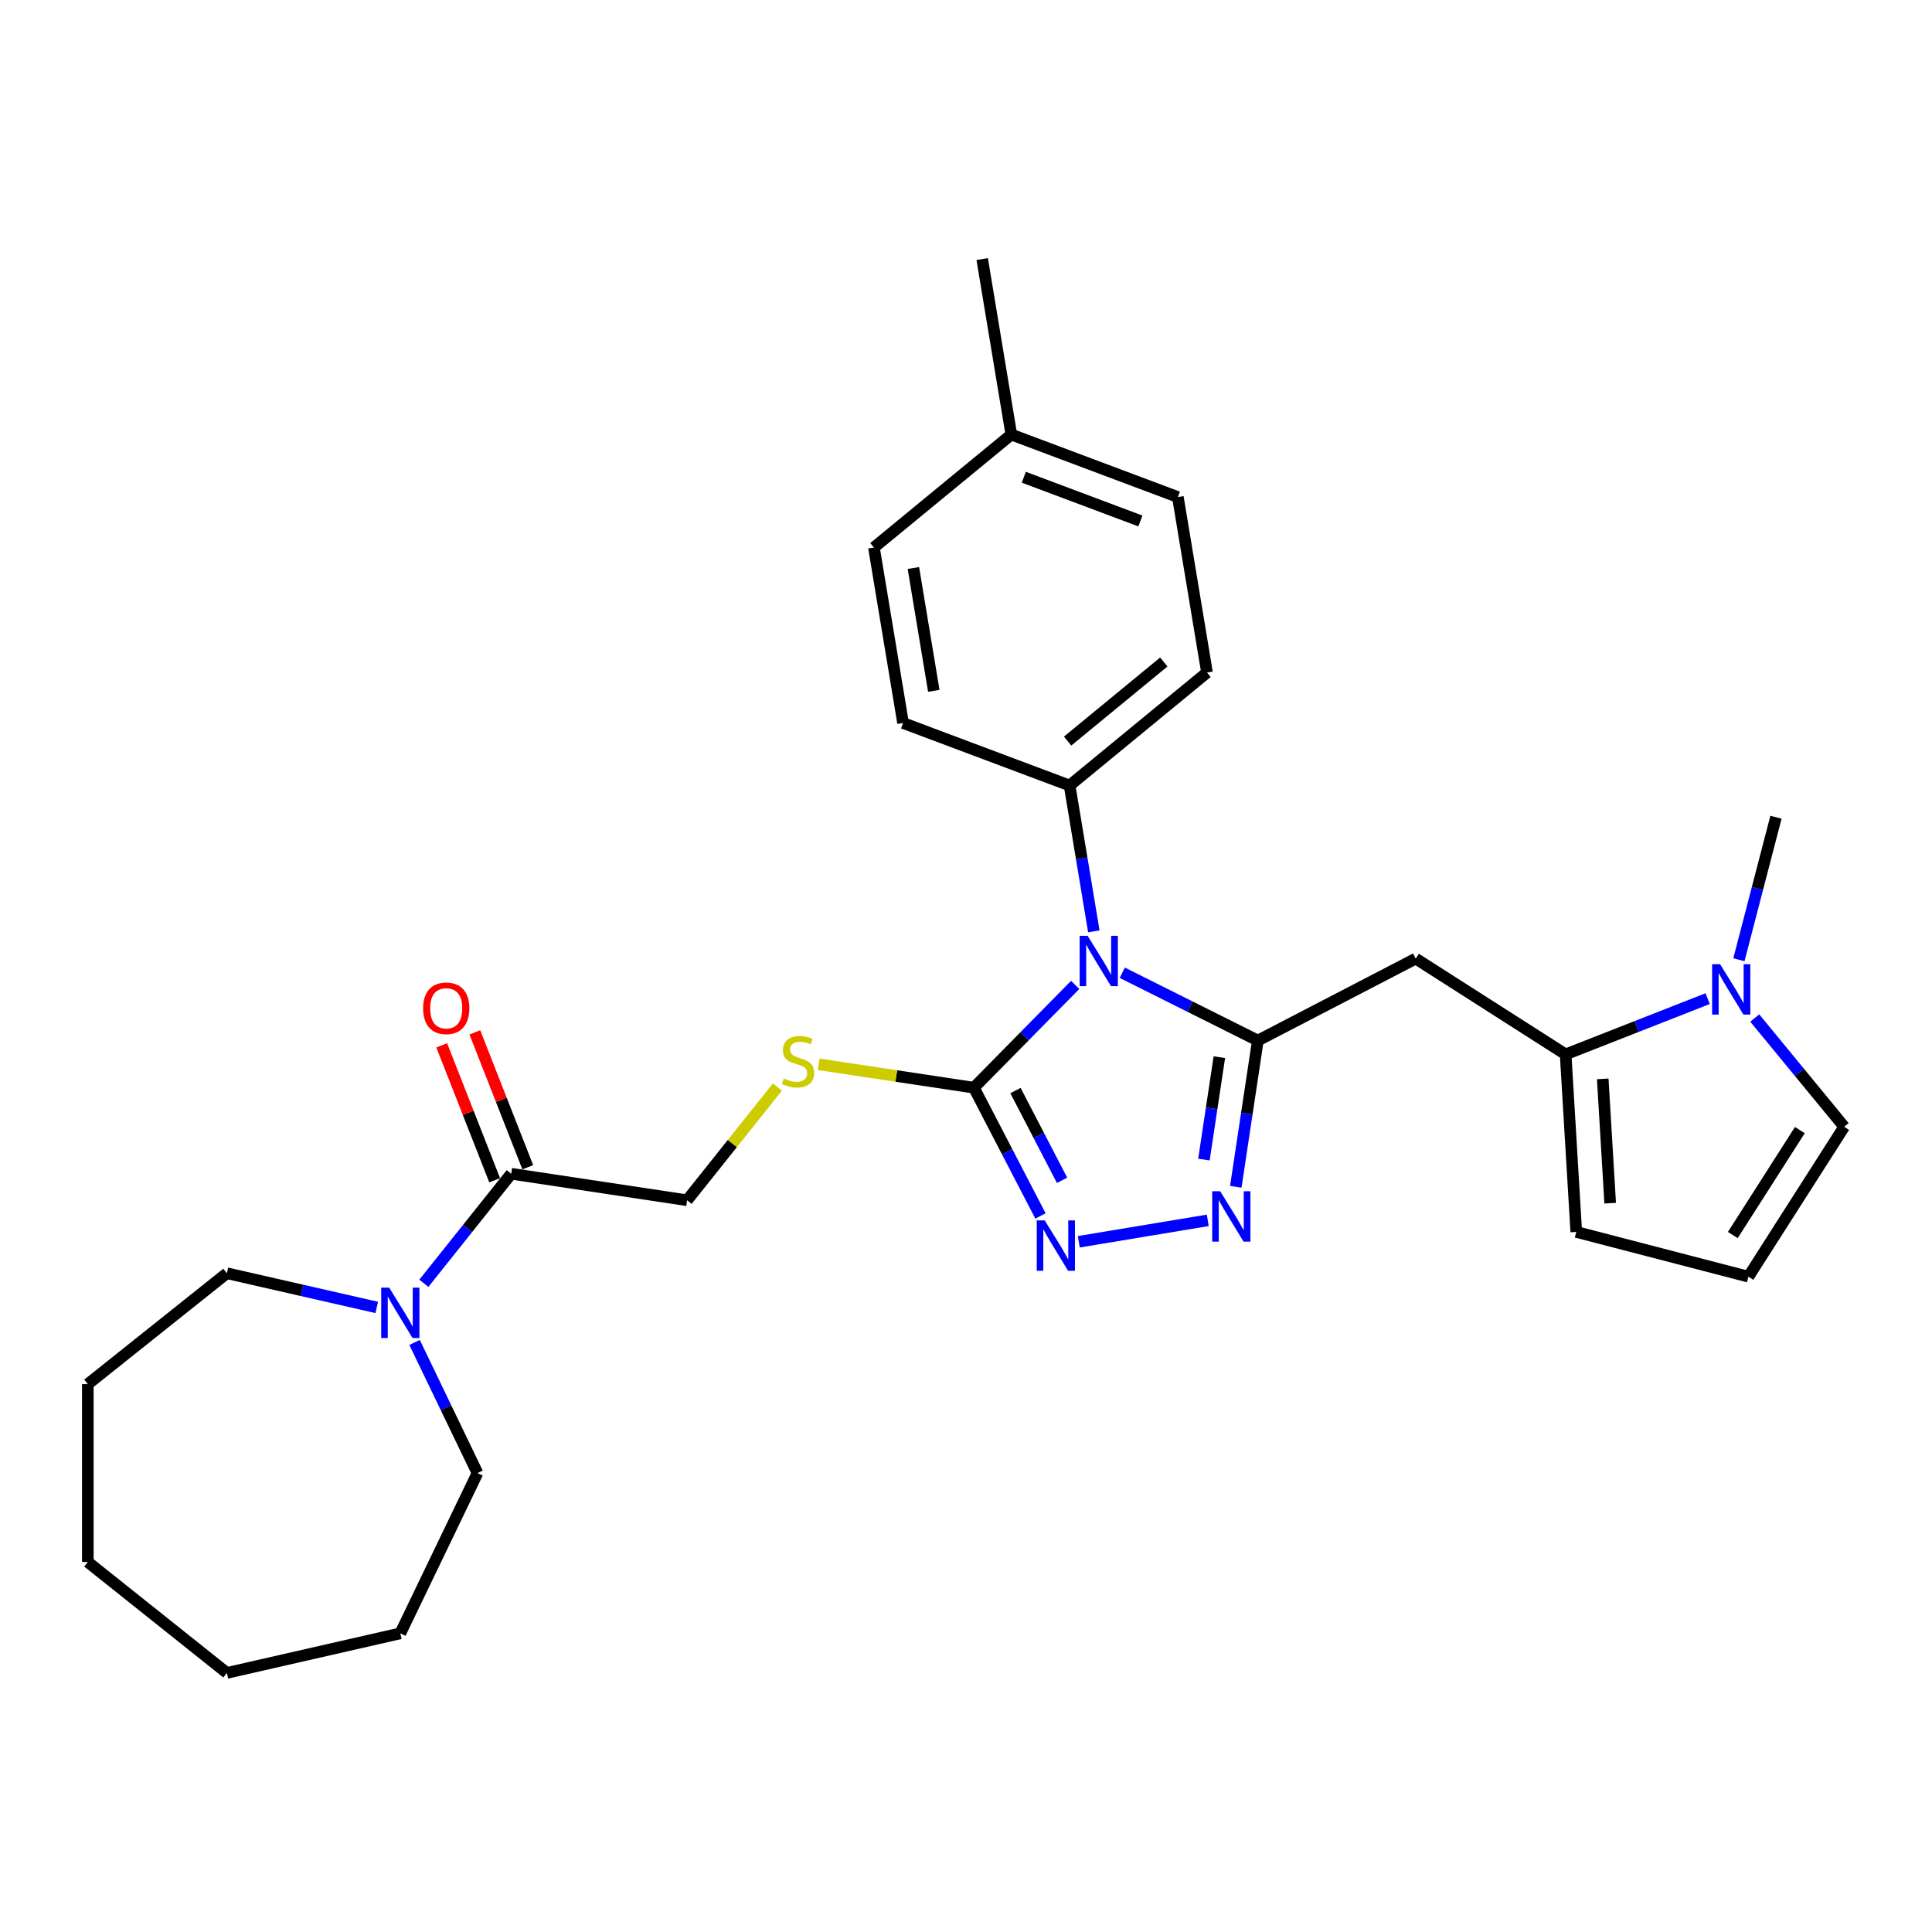 <?xml version='1.0' encoding='iso-8859-1'?>
<svg version='1.1' baseProfile='full'
              xmlns='http://www.w3.org/2000/svg'
                      xmlns:rdkit='http://www.rdkit.org/xml'
                      xmlns:xlink='http://www.w3.org/1999/xlink'
                  xml:space='preserve'
width='1000px' height='1000px' viewBox='0 0 1000 1000'>
<!-- END OF HEADER -->
<rect style='opacity:1.0;fill:#FFFFFF;stroke:none' width='1000' height='1000' x='0' y='0'> </rect>
<path class='bond-0' d='M 580.899,503.498 L 615.977,521.042' style='fill:none;fill-rule:evenodd;stroke:#0000FF;stroke-width:6px;stroke-linecap:butt;stroke-linejoin:miter;stroke-opacity:1' />
<path class='bond-0' d='M 615.977,521.042 L 651.054,538.586' style='fill:none;fill-rule:evenodd;stroke:#000000;stroke-width:6px;stroke-linecap:butt;stroke-linejoin:miter;stroke-opacity:1' />
<path class='bond-1' d='M 556.519,509.775 L 530.306,536.383' style='fill:none;fill-rule:evenodd;stroke:#0000FF;stroke-width:6px;stroke-linecap:butt;stroke-linejoin:miter;stroke-opacity:1' />
<path class='bond-1' d='M 530.306,536.383 L 504.094,562.99' style='fill:none;fill-rule:evenodd;stroke:#000000;stroke-width:6px;stroke-linecap:butt;stroke-linejoin:miter;stroke-opacity:1' />
<path class='bond-10' d='M 566.161,482.062 L 559.894,444.319' style='fill:none;fill-rule:evenodd;stroke:#0000FF;stroke-width:6px;stroke-linecap:butt;stroke-linejoin:miter;stroke-opacity:1' />
<path class='bond-10' d='M 559.894,444.319 L 553.626,406.575' style='fill:none;fill-rule:evenodd;stroke:#000000;stroke-width:6px;stroke-linecap:butt;stroke-linejoin:miter;stroke-opacity:1' />
<path class='bond-2' d='M 651.054,538.586 L 645.349,576.437' style='fill:none;fill-rule:evenodd;stroke:#000000;stroke-width:6px;stroke-linecap:butt;stroke-linejoin:miter;stroke-opacity:1' />
<path class='bond-2' d='M 645.349,576.437 L 639.644,614.289' style='fill:none;fill-rule:evenodd;stroke:#0000FF;stroke-width:6px;stroke-linecap:butt;stroke-linejoin:miter;stroke-opacity:1' />
<path class='bond-2' d='M 631.134,547.197 L 627.141,573.693' style='fill:none;fill-rule:evenodd;stroke:#000000;stroke-width:6px;stroke-linecap:butt;stroke-linejoin:miter;stroke-opacity:1' />
<path class='bond-2' d='M 627.141,573.693 L 623.147,600.189' style='fill:none;fill-rule:evenodd;stroke:#0000FF;stroke-width:6px;stroke-linecap:butt;stroke-linejoin:miter;stroke-opacity:1' />
<path class='bond-4' d='M 651.054,538.586 L 732.775,496.174' style='fill:none;fill-rule:evenodd;stroke:#000000;stroke-width:6px;stroke-linecap:butt;stroke-linejoin:miter;stroke-opacity:1' />
<path class='bond-3' d='M 504.094,562.99 L 521.319,596.181' style='fill:none;fill-rule:evenodd;stroke:#000000;stroke-width:6px;stroke-linecap:butt;stroke-linejoin:miter;stroke-opacity:1' />
<path class='bond-3' d='M 521.319,596.181 L 538.545,629.371' style='fill:none;fill-rule:evenodd;stroke:#0000FF;stroke-width:6px;stroke-linecap:butt;stroke-linejoin:miter;stroke-opacity:1' />
<path class='bond-3' d='M 525.606,564.465 L 537.663,587.698' style='fill:none;fill-rule:evenodd;stroke:#000000;stroke-width:6px;stroke-linecap:butt;stroke-linejoin:miter;stroke-opacity:1' />
<path class='bond-3' d='M 537.663,587.698 L 549.721,610.932' style='fill:none;fill-rule:evenodd;stroke:#0000FF;stroke-width:6px;stroke-linecap:butt;stroke-linejoin:miter;stroke-opacity:1' />
<path class='bond-9' d='M 504.094,562.99 L 463.904,556.932' style='fill:none;fill-rule:evenodd;stroke:#000000;stroke-width:6px;stroke-linecap:butt;stroke-linejoin:miter;stroke-opacity:1' />
<path class='bond-9' d='M 463.904,556.932 L 423.714,550.875' style='fill:none;fill-rule:evenodd;stroke:#CCCC00;stroke-width:6px;stroke-linecap:butt;stroke-linejoin:miter;stroke-opacity:1' />
<path class='bond-29' d='M 625.142,631.652 L 558.387,642.737' style='fill:none;fill-rule:evenodd;stroke:#0000FF;stroke-width:6px;stroke-linecap:butt;stroke-linejoin:miter;stroke-opacity:1' />
<path class='bond-5' d='M 732.775,496.174 L 810.364,545.74' style='fill:none;fill-rule:evenodd;stroke:#000000;stroke-width:6px;stroke-linecap:butt;stroke-linejoin:miter;stroke-opacity:1' />
<path class='bond-6' d='M 810.364,545.74 L 847.122,531.314' style='fill:none;fill-rule:evenodd;stroke:#000000;stroke-width:6px;stroke-linecap:butt;stroke-linejoin:miter;stroke-opacity:1' />
<path class='bond-6' d='M 847.122,531.314 L 883.88,516.887' style='fill:none;fill-rule:evenodd;stroke:#0000FF;stroke-width:6px;stroke-linecap:butt;stroke-linejoin:miter;stroke-opacity:1' />
<path class='bond-12' d='M 810.364,545.74 L 815.87,637.646' style='fill:none;fill-rule:evenodd;stroke:#000000;stroke-width:6px;stroke-linecap:butt;stroke-linejoin:miter;stroke-opacity:1' />
<path class='bond-12' d='M 829.571,558.425 L 833.426,622.759' style='fill:none;fill-rule:evenodd;stroke:#000000;stroke-width:6px;stroke-linecap:butt;stroke-linejoin:miter;stroke-opacity:1' />
<path class='bond-11' d='M 908.26,526.929 L 931.403,555.074' style='fill:none;fill-rule:evenodd;stroke:#0000FF;stroke-width:6px;stroke-linecap:butt;stroke-linejoin:miter;stroke-opacity:1' />
<path class='bond-11' d='M 931.403,555.074 L 954.545,583.22' style='fill:none;fill-rule:evenodd;stroke:#000000;stroke-width:6px;stroke-linecap:butt;stroke-linejoin:miter;stroke-opacity:1' />
<path class='bond-21' d='M 900.057,496.764 L 909.646,459.879' style='fill:none;fill-rule:evenodd;stroke:#0000FF;stroke-width:6px;stroke-linecap:butt;stroke-linejoin:miter;stroke-opacity:1' />
<path class='bond-21' d='M 909.646,459.879 L 919.234,422.994' style='fill:none;fill-rule:evenodd;stroke:#000000;stroke-width:6px;stroke-linecap:butt;stroke-linejoin:miter;stroke-opacity:1' />
<path class='bond-7' d='M 264.605,607.529 L 355.647,621.251' style='fill:none;fill-rule:evenodd;stroke:#000000;stroke-width:6px;stroke-linecap:butt;stroke-linejoin:miter;stroke-opacity:1' />
<path class='bond-8' d='M 264.605,607.529 L 241.998,635.878' style='fill:none;fill-rule:evenodd;stroke:#000000;stroke-width:6px;stroke-linecap:butt;stroke-linejoin:miter;stroke-opacity:1' />
<path class='bond-8' d='M 241.998,635.878 L 219.39,664.226' style='fill:none;fill-rule:evenodd;stroke:#0000FF;stroke-width:6px;stroke-linecap:butt;stroke-linejoin:miter;stroke-opacity:1' />
<path class='bond-15' d='M 273.176,604.165 L 259.475,569.258' style='fill:none;fill-rule:evenodd;stroke:#000000;stroke-width:6px;stroke-linecap:butt;stroke-linejoin:miter;stroke-opacity:1' />
<path class='bond-15' d='M 259.475,569.258 L 245.775,534.351' style='fill:none;fill-rule:evenodd;stroke:#FF0000;stroke-width:6px;stroke-linecap:butt;stroke-linejoin:miter;stroke-opacity:1' />
<path class='bond-15' d='M 256.034,610.892 L 242.334,575.985' style='fill:none;fill-rule:evenodd;stroke:#000000;stroke-width:6px;stroke-linecap:butt;stroke-linejoin:miter;stroke-opacity:1' />
<path class='bond-15' d='M 242.334,575.985 L 228.634,541.078' style='fill:none;fill-rule:evenodd;stroke:#FF0000;stroke-width:6px;stroke-linecap:butt;stroke-linejoin:miter;stroke-opacity:1' />
<path class='bond-22' d='M 214.587,694.851 L 230.867,728.658' style='fill:none;fill-rule:evenodd;stroke:#0000FF;stroke-width:6px;stroke-linecap:butt;stroke-linejoin:miter;stroke-opacity:1' />
<path class='bond-22' d='M 230.867,728.658 L 247.148,762.465' style='fill:none;fill-rule:evenodd;stroke:#000000;stroke-width:6px;stroke-linecap:butt;stroke-linejoin:miter;stroke-opacity:1' />
<path class='bond-23' d='M 195.01,676.73 L 156.224,667.877' style='fill:none;fill-rule:evenodd;stroke:#0000FF;stroke-width:6px;stroke-linecap:butt;stroke-linejoin:miter;stroke-opacity:1' />
<path class='bond-23' d='M 156.224,667.877 L 117.438,659.025' style='fill:none;fill-rule:evenodd;stroke:#000000;stroke-width:6px;stroke-linecap:butt;stroke-linejoin:miter;stroke-opacity:1' />
<path class='bond-14' d='M 402.39,562.637 L 379.019,591.944' style='fill:none;fill-rule:evenodd;stroke:#CCCC00;stroke-width:6px;stroke-linecap:butt;stroke-linejoin:miter;stroke-opacity:1' />
<path class='bond-14' d='M 379.019,591.944 L 355.647,621.251' style='fill:none;fill-rule:evenodd;stroke:#000000;stroke-width:6px;stroke-linecap:butt;stroke-linejoin:miter;stroke-opacity:1' />
<path class='bond-16' d='M 553.626,406.575 L 624.743,348.099' style='fill:none;fill-rule:evenodd;stroke:#000000;stroke-width:6px;stroke-linecap:butt;stroke-linejoin:miter;stroke-opacity:1' />
<path class='bond-16' d='M 552.598,383.58 L 602.38,342.647' style='fill:none;fill-rule:evenodd;stroke:#000000;stroke-width:6px;stroke-linecap:butt;stroke-linejoin:miter;stroke-opacity:1' />
<path class='bond-17' d='M 553.626,406.575 L 467.426,374.224' style='fill:none;fill-rule:evenodd;stroke:#000000;stroke-width:6px;stroke-linecap:butt;stroke-linejoin:miter;stroke-opacity:1' />
<path class='bond-31' d='M 954.545,583.22 L 904.979,660.809' style='fill:none;fill-rule:evenodd;stroke:#000000;stroke-width:6px;stroke-linecap:butt;stroke-linejoin:miter;stroke-opacity:1' />
<path class='bond-31' d='M 931.593,584.945 L 896.896,639.258' style='fill:none;fill-rule:evenodd;stroke:#000000;stroke-width:6px;stroke-linecap:butt;stroke-linejoin:miter;stroke-opacity:1' />
<path class='bond-13' d='M 815.87,637.646 L 904.979,660.809' style='fill:none;fill-rule:evenodd;stroke:#000000;stroke-width:6px;stroke-linecap:butt;stroke-linejoin:miter;stroke-opacity:1' />
<path class='bond-19' d='M 624.743,348.099 L 609.66,257.273' style='fill:none;fill-rule:evenodd;stroke:#000000;stroke-width:6px;stroke-linecap:butt;stroke-linejoin:miter;stroke-opacity:1' />
<path class='bond-18' d='M 467.426,374.224 L 452.344,283.397' style='fill:none;fill-rule:evenodd;stroke:#000000;stroke-width:6px;stroke-linecap:butt;stroke-linejoin:miter;stroke-opacity:1' />
<path class='bond-18' d='M 483.329,357.583 L 472.771,294.004' style='fill:none;fill-rule:evenodd;stroke:#000000;stroke-width:6px;stroke-linecap:butt;stroke-linejoin:miter;stroke-opacity:1' />
<path class='bond-20' d='M 452.344,283.397 L 523.46,224.922' style='fill:none;fill-rule:evenodd;stroke:#000000;stroke-width:6px;stroke-linecap:butt;stroke-linejoin:miter;stroke-opacity:1' />
<path class='bond-30' d='M 609.66,257.273 L 523.46,224.922' style='fill:none;fill-rule:evenodd;stroke:#000000;stroke-width:6px;stroke-linecap:butt;stroke-linejoin:miter;stroke-opacity:1' />
<path class='bond-30' d='M 590.26,269.66 L 529.92,247.014' style='fill:none;fill-rule:evenodd;stroke:#000000;stroke-width:6px;stroke-linecap:butt;stroke-linejoin:miter;stroke-opacity:1' />
<path class='bond-24' d='M 523.46,224.922 L 508.378,134.095' style='fill:none;fill-rule:evenodd;stroke:#000000;stroke-width:6px;stroke-linecap:butt;stroke-linejoin:miter;stroke-opacity:1' />
<path class='bond-26' d='M 247.148,762.465 L 207.2,845.417' style='fill:none;fill-rule:evenodd;stroke:#000000;stroke-width:6px;stroke-linecap:butt;stroke-linejoin:miter;stroke-opacity:1' />
<path class='bond-25' d='M 117.438,659.025 L 45.455,716.43' style='fill:none;fill-rule:evenodd;stroke:#000000;stroke-width:6px;stroke-linecap:butt;stroke-linejoin:miter;stroke-opacity:1' />
<path class='bond-28' d='M 45.455,716.43 L 45.455,808.5' style='fill:none;fill-rule:evenodd;stroke:#000000;stroke-width:6px;stroke-linecap:butt;stroke-linejoin:miter;stroke-opacity:1' />
<path class='bond-27' d='M 207.2,845.417 L 117.438,865.905' style='fill:none;fill-rule:evenodd;stroke:#000000;stroke-width:6px;stroke-linecap:butt;stroke-linejoin:miter;stroke-opacity:1' />
<path class='bond-32' d='M 117.438,865.905 L 45.455,808.5' style='fill:none;fill-rule:evenodd;stroke:#000000;stroke-width:6px;stroke-linecap:butt;stroke-linejoin:miter;stroke-opacity:1' />
<path  class='atom-0' d='M 562.945 484.364
L 571.489 498.175
Q 572.336 499.537, 573.699 502.005
Q 575.062 504.472, 575.135 504.62
L 575.135 484.364
L 578.597 484.364
L 578.597 510.438
L 575.025 510.438
L 565.854 495.339
Q 564.786 493.571, 563.645 491.546
Q 562.54 489.52, 562.208 488.894
L 562.208 510.438
L 558.82 510.438
L 558.82 484.364
L 562.945 484.364
' fill='#0000FF'/>
<path  class='atom-3' d='M 631.568 616.59
L 640.112 630.401
Q 640.959 631.764, 642.322 634.231
Q 643.685 636.699, 643.758 636.846
L 643.758 616.59
L 647.22 616.59
L 647.22 642.665
L 643.648 642.665
L 634.478 627.565
Q 633.41 625.797, 632.268 623.772
Q 631.163 621.746, 630.832 621.12
L 630.832 642.665
L 627.444 642.665
L 627.444 616.59
L 631.568 616.59
' fill='#0000FF'/>
<path  class='atom-4' d='M 540.742 631.673
L 549.286 645.484
Q 550.133 646.846, 551.496 649.314
Q 552.858 651.781, 552.932 651.929
L 552.932 631.673
L 556.394 631.673
L 556.394 657.747
L 552.821 657.747
L 543.651 642.648
Q 542.583 640.88, 541.442 638.855
Q 540.337 636.829, 540.005 636.203
L 540.005 657.747
L 536.617 657.747
L 536.617 631.673
L 540.742 631.673
' fill='#0000FF'/>
<path  class='atom-7' d='M 890.307 499.066
L 898.851 512.876
Q 899.698 514.239, 901.06 516.707
Q 902.423 519.174, 902.497 519.321
L 902.497 499.066
L 905.958 499.066
L 905.958 525.14
L 902.386 525.14
L 893.216 510.041
Q 892.148 508.273, 891.006 506.247
Q 889.901 504.222, 889.57 503.596
L 889.57 525.14
L 886.182 525.14
L 886.182 499.066
L 890.307 499.066
' fill='#0000FF'/>
<path  class='atom-9' d='M 201.436 666.475
L 209.981 680.286
Q 210.828 681.648, 212.19 684.116
Q 213.553 686.583, 213.627 686.731
L 213.627 666.475
L 217.088 666.475
L 217.088 692.549
L 213.516 692.549
L 204.346 677.45
Q 203.278 675.682, 202.136 673.657
Q 201.031 671.631, 200.7 671.005
L 200.7 692.549
L 197.312 692.549
L 197.312 666.475
L 201.436 666.475
' fill='#0000FF'/>
<path  class='atom-10' d='M 405.686 558.217
Q 405.981 558.327, 407.196 558.843
Q 408.412 559.359, 409.737 559.69
Q 411.1 559.985, 412.426 559.985
Q 414.893 559.985, 416.33 558.806
Q 417.766 557.591, 417.766 555.492
Q 417.766 554.055, 417.029 553.171
Q 416.33 552.288, 415.225 551.809
Q 414.12 551.33, 412.278 550.778
Q 409.958 550.078, 408.559 549.415
Q 407.196 548.752, 406.202 547.353
Q 405.244 545.953, 405.244 543.596
Q 405.244 540.318, 407.454 538.293
Q 409.701 536.267, 414.12 536.267
Q 417.14 536.267, 420.565 537.704
L 419.718 540.539
Q 416.587 539.25, 414.23 539.25
Q 411.689 539.25, 410.29 540.318
Q 408.89 541.35, 408.927 543.154
Q 408.927 544.554, 409.627 545.401
Q 410.363 546.248, 411.395 546.726
Q 412.463 547.205, 414.23 547.758
Q 416.587 548.494, 417.987 549.231
Q 419.386 549.967, 420.381 551.477
Q 421.412 552.95, 421.412 555.492
Q 421.412 559.101, 418.981 561.053
Q 416.587 562.968, 412.573 562.968
Q 410.253 562.968, 408.485 562.452
Q 406.754 561.973, 404.692 561.126
L 405.686 558.217
' fill='#CCCC00'/>
<path  class='atom-16' d='M 218.999 521.897
Q 218.999 515.636, 222.092 512.137
Q 225.186 508.638, 230.968 508.638
Q 236.75 508.638, 239.843 512.137
Q 242.937 515.636, 242.937 521.897
Q 242.937 528.231, 239.807 531.84
Q 236.676 535.412, 230.968 535.412
Q 225.223 535.412, 222.092 531.84
Q 218.999 528.268, 218.999 521.897
M 230.968 532.466
Q 234.945 532.466, 237.081 529.815
Q 239.254 527.126, 239.254 521.897
Q 239.254 516.777, 237.081 514.199
Q 234.945 511.585, 230.968 511.585
Q 226.99 511.585, 224.818 514.163
Q 222.682 516.741, 222.682 521.897
Q 222.682 527.163, 224.818 529.815
Q 226.99 532.466, 230.968 532.466
' fill='#FF0000'/>
</svg>
